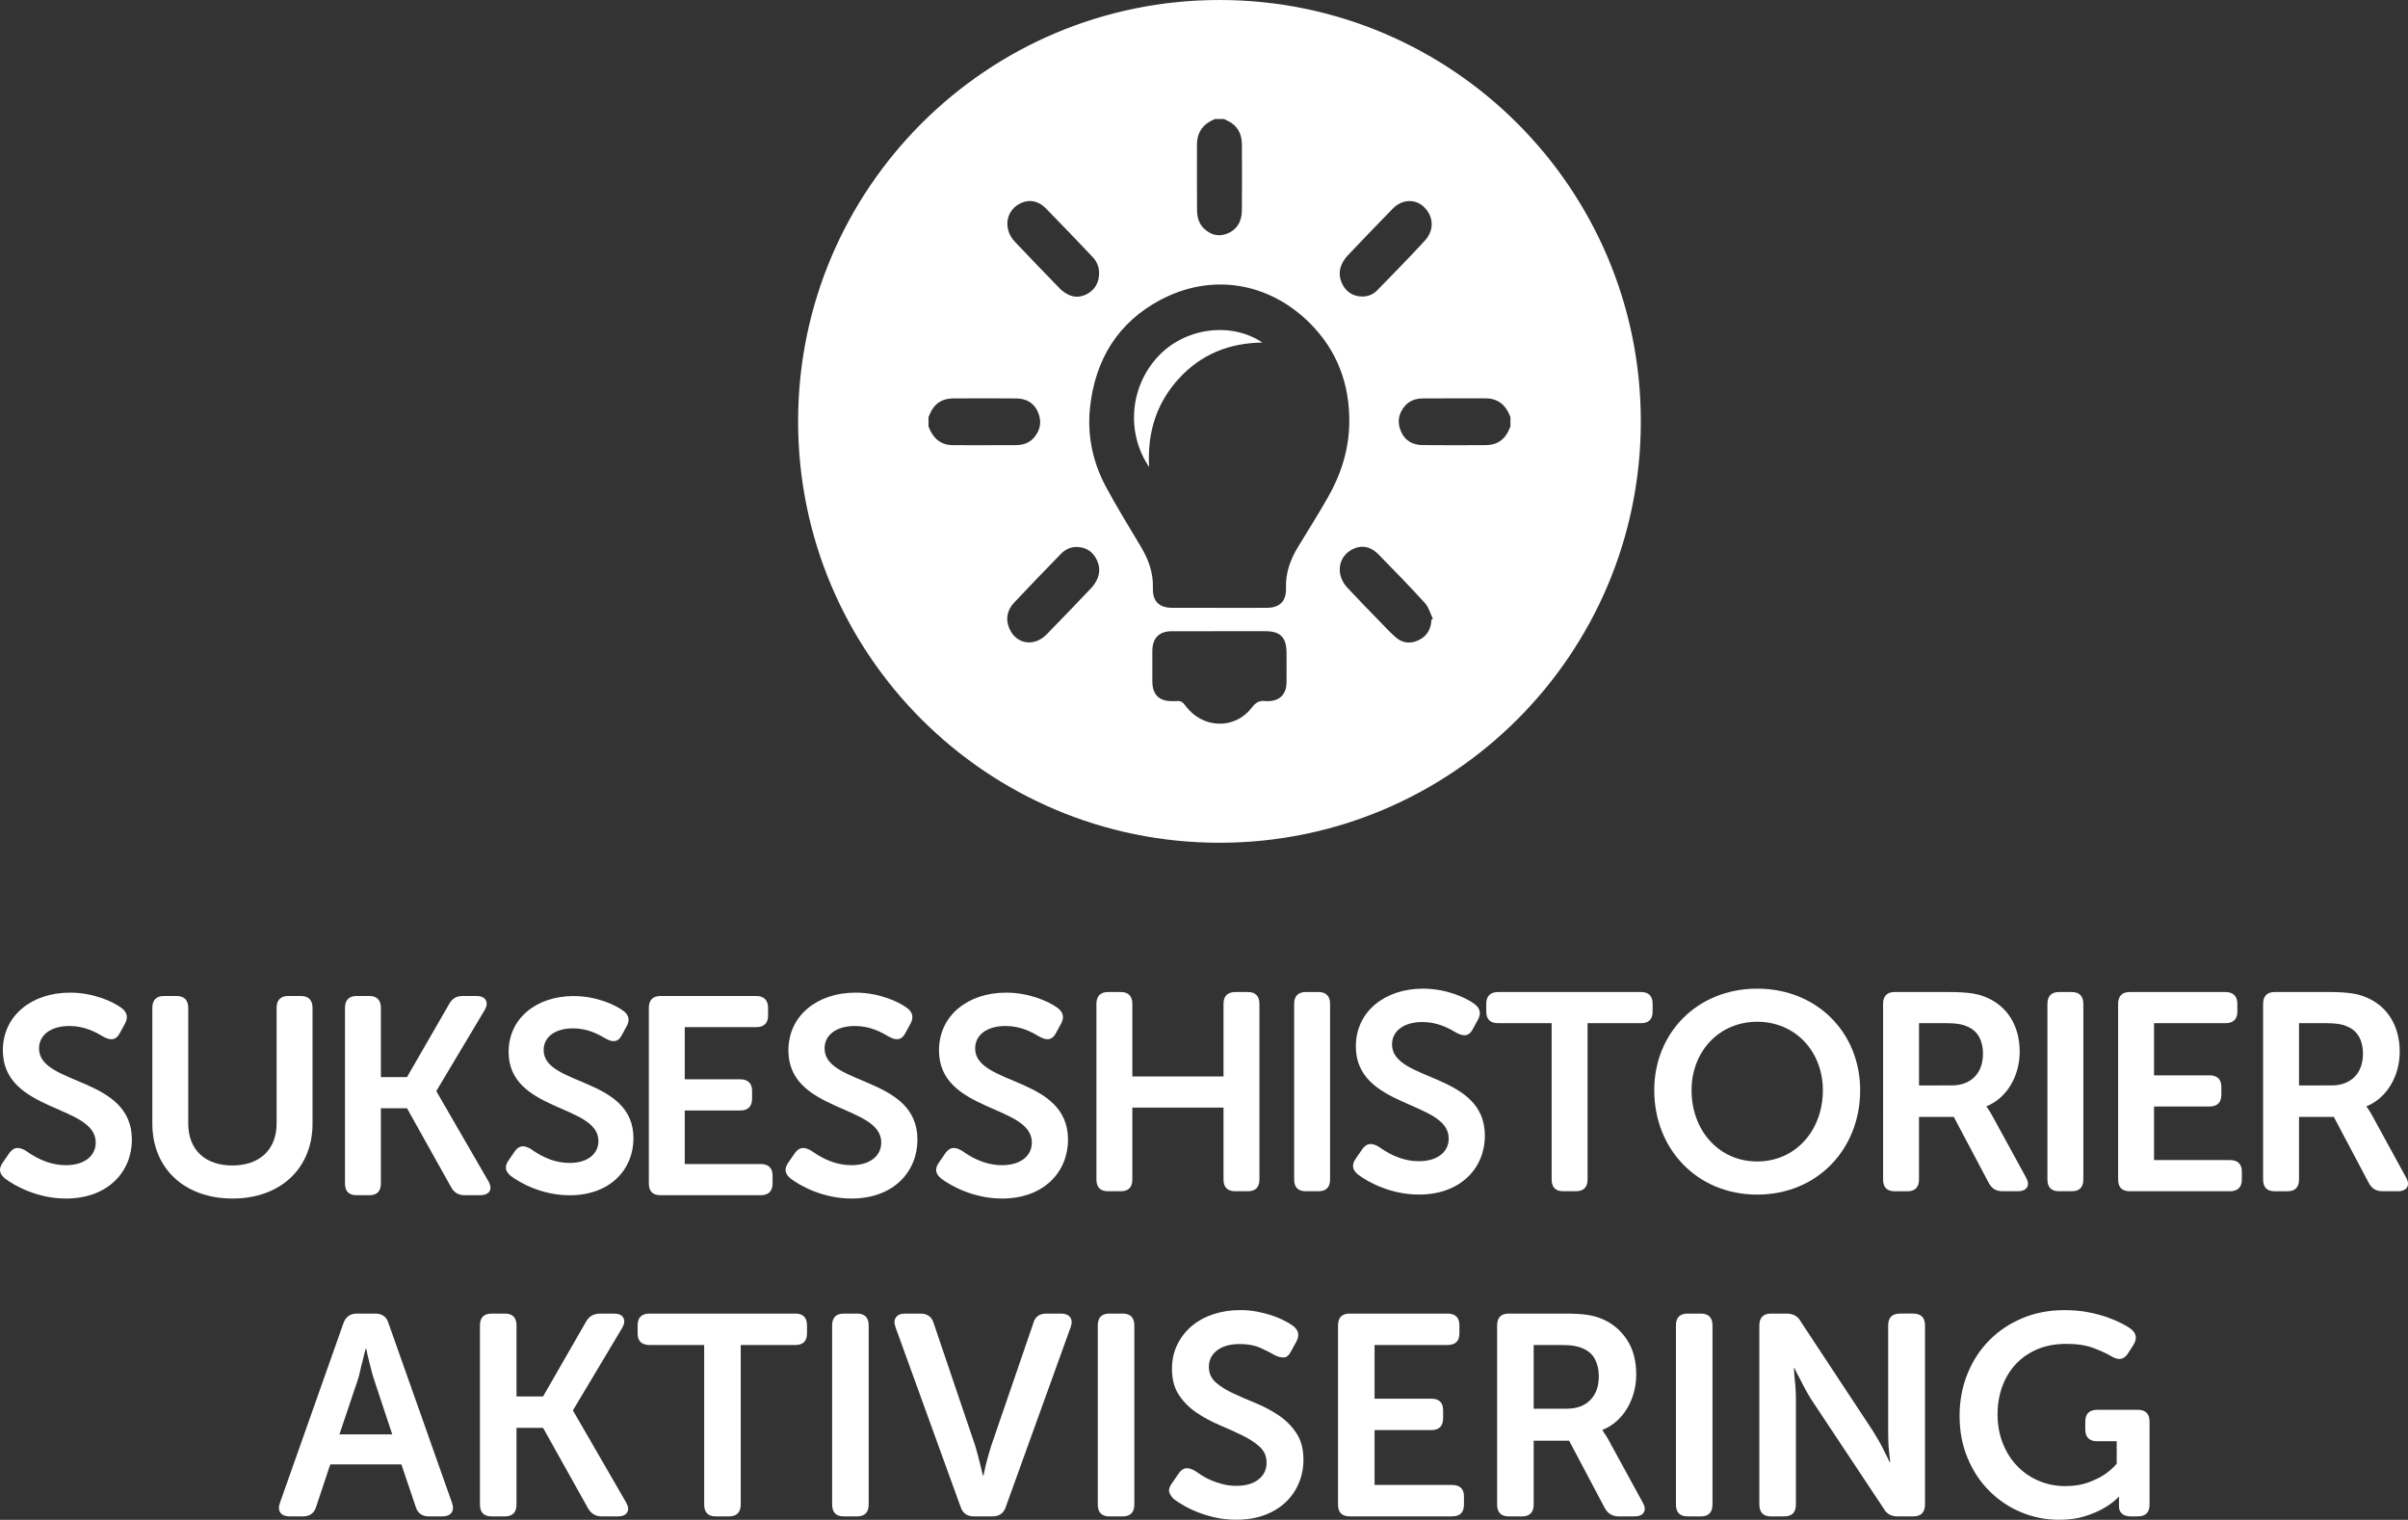 <!-- Generator: Adobe Illustrator 25.2.0, SVG Export Plug-In  -->
<svg version="1.1" xmlns="http://www.w3.org/2000/svg" xmlns:xlink="http://www.w3.org/1999/xlink" x="0px" y="0px"
	 width="92.729px" height="58.524px" viewBox="0 0 92.729 58.524"
	 style="overflow:visible;enable-background:new 0 0 92.729 58.524;" xml:space="preserve">
<rect x="0" y="0" width="92.729" height="58.524" fill="#333333" stroke="none"/>
<style type="text/css">
	.st0{fill:#FFFFFF;}
</style>
<defs>
</defs>
<g>
	<path class="st0" d="M13.224,50.956c0.088-0.25,0.26-0.374,0.517-0.374h0.704c0.271,0,0.444,0.124,0.517,0.374l2.442,6.907
		c0.059,0.162,0.053,0.29-0.016,0.386c-0.07,0.095-0.189,0.143-0.358,0.143h-0.506c-0.271,0-0.444-0.125-0.517-0.374l-0.55-1.628
		h-2.739l-0.539,1.617c-0.074,0.257-0.246,0.385-0.517,0.385h-0.506c-0.168,0-0.288-0.048-0.357-0.143
		c-0.07-0.096-0.075-0.224-0.017-0.386L13.224,50.956z M15.105,55.235l-0.693-2.09c-0.037-0.11-0.074-0.234-0.11-0.374
		c-0.037-0.139-0.07-0.271-0.099-0.396c-0.037-0.14-0.07-0.286-0.099-0.44h-0.022c-0.044,0.154-0.081,0.301-0.11,0.44
		c-0.037,0.124-0.07,0.257-0.099,0.396c-0.029,0.14-0.062,0.264-0.099,0.374l-0.704,2.09H15.105z"/>
	<path class="st0" d="M18.482,51.044c0-0.309,0.15-0.462,0.451-0.462h0.506c0.301,0,0.451,0.154,0.451,0.463v2.727h1.023l1.65-2.87
		c0.117-0.213,0.297-0.319,0.539-0.319h0.539c0.183,0,0.304,0.053,0.363,0.159s0.044,0.236-0.044,0.391L22.068,54.3v0.021
		l2.035,3.521c0.095,0.161,0.112,0.293,0.049,0.396c-0.062,0.104-0.185,0.154-0.368,0.154h-0.605c-0.242,0-0.422-0.106-0.539-0.319
		l-1.727-3.091H19.89v2.948c0,0.308-0.15,0.462-0.451,0.462h-0.506c-0.301,0-0.451-0.154-0.451-0.462V51.044z"/>
	<path class="st0" d="M27.117,51.792h-2.101c-0.308,0-0.462-0.149-0.462-0.447v-0.306c0-0.305,0.154-0.457,0.462-0.457h5.61
		c0.3,0,0.451,0.152,0.451,0.457v0.306c0,0.298-0.15,0.447-0.451,0.447h-2.101v6.137c0,0.309-0.154,0.463-0.462,0.463h-0.495
		c-0.301,0-0.451-0.154-0.451-0.463V51.792z"/>
	<path class="st0" d="M32.044,51.044c0-0.309,0.15-0.462,0.451-0.462h0.506c0.301,0,0.451,0.153,0.451,0.462v6.886
		c0,0.308-0.15,0.462-0.451,0.462h-0.506c-0.301,0-0.451-0.154-0.451-0.462V51.044z"/>
	<path class="st0" d="M34.486,51.11c-0.059-0.161-0.053-0.289,0.017-0.385s0.189-0.143,0.357-0.143h0.583
		c0.271,0,0.444,0.128,0.517,0.385l1.595,4.708c0.037,0.117,0.071,0.24,0.104,0.368c0.033,0.129,0.064,0.251,0.093,0.368
		c0.029,0.133,0.062,0.269,0.099,0.407h0.022c0.029-0.139,0.059-0.274,0.088-0.407c0.029-0.117,0.062-0.239,0.099-0.368
		c0.037-0.128,0.073-0.251,0.11-0.368l1.617-4.708c0.066-0.257,0.234-0.385,0.506-0.385h0.561c0.168,0,0.288,0.047,0.357,0.143
		s0.075,0.224,0.017,0.385l-2.497,6.919c-0.081,0.242-0.253,0.363-0.517,0.363h-0.704c-0.264,0-0.437-0.121-0.517-0.363
		L34.486,51.11z"/>
	<path class="st0" d="M42.274,51.044c0-0.309,0.15-0.462,0.451-0.462h0.506c0.301,0,0.451,0.153,0.451,0.462v6.886
		c0,0.308-0.15,0.462-0.451,0.462h-0.506c-0.301,0-0.451-0.154-0.451-0.462V51.044z"/>
	<path class="st0" d="M45.211,57.732c-0.088-0.08-0.148-0.17-0.182-0.27c-0.033-0.099,0.006-0.222,0.116-0.368l0.242-0.353
		c0.088-0.124,0.181-0.192,0.28-0.203s0.218,0.023,0.357,0.104c0.066,0.044,0.148,0.099,0.248,0.165s0.216,0.128,0.352,0.187
		c0.136,0.06,0.286,0.11,0.451,0.154s0.342,0.066,0.533,0.066c0.367,0,0.653-0.083,0.858-0.248c0.206-0.165,0.308-0.379,0.308-0.644
		c0-0.249-0.09-0.454-0.27-0.615c-0.18-0.162-0.405-0.309-0.676-0.44c-0.271-0.132-0.563-0.264-0.875-0.396
		c-0.312-0.133-0.604-0.29-0.875-0.474c-0.271-0.183-0.497-0.408-0.677-0.677c-0.18-0.268-0.27-0.603-0.27-1.006
		c0-0.345,0.068-0.656,0.204-0.936c0.136-0.278,0.321-0.517,0.556-0.715c0.234-0.198,0.511-0.35,0.831-0.456
		c0.319-0.106,0.666-0.16,1.04-0.16c0.227,0,0.445,0.021,0.654,0.061c0.209,0.041,0.399,0.09,0.572,0.148
		c0.172,0.06,0.327,0.123,0.462,0.193c0.135,0.069,0.244,0.134,0.324,0.192c0.235,0.168,0.282,0.377,0.143,0.627l-0.198,0.362
		c-0.081,0.162-0.176,0.242-0.286,0.242s-0.224-0.029-0.341-0.088c-0.161-0.095-0.35-0.19-0.566-0.286
		c-0.216-0.095-0.479-0.143-0.786-0.143c-0.367,0-0.657,0.081-0.869,0.242c-0.213,0.161-0.319,0.374-0.319,0.638
		c0,0.242,0.089,0.441,0.269,0.6c0.18,0.157,0.405,0.299,0.677,0.423c0.271,0.125,0.562,0.252,0.875,0.38
		c0.312,0.129,0.603,0.284,0.875,0.468c0.271,0.184,0.497,0.41,0.676,0.682s0.27,0.612,0.27,1.023c0,0.315-0.059,0.614-0.176,0.896
		c-0.118,0.282-0.286,0.527-0.506,0.736c-0.22,0.209-0.49,0.374-0.809,0.495c-0.319,0.121-0.684,0.182-1.095,0.182
		c-0.279,0-0.542-0.027-0.792-0.082c-0.25-0.056-0.477-0.123-0.682-0.204c-0.205-0.08-0.387-0.166-0.544-0.258
		S45.306,57.805,45.211,57.732z"/>
	<path class="st0" d="M51.525,51.044c0-0.309,0.15-0.462,0.451-0.462h3.762c0.308,0,0.462,0.152,0.462,0.457v0.306
		c0,0.298-0.154,0.447-0.462,0.447h-2.805v2.067h2.178c0.308,0,0.462,0.149,0.462,0.447v0.305c0,0.306-0.154,0.458-0.462,0.458
		h-2.178v2.112h2.981c0.308,0,0.462,0.149,0.462,0.447v0.305c0,0.306-0.154,0.458-0.462,0.458h-3.938
		c-0.301,0-0.451-0.154-0.451-0.462V51.044z"/>
	<path class="st0" d="M57.652,51.044c0-0.309,0.15-0.462,0.451-0.462h2.112c0.389,0,0.691,0.016,0.908,0.049s0.409,0.087,0.578,0.16
		c0.396,0.168,0.713,0.435,0.951,0.797c0.238,0.363,0.357,0.809,0.357,1.337c0,0.234-0.029,0.462-0.088,0.682
		s-0.143,0.424-0.253,0.61c-0.11,0.188-0.246,0.354-0.407,0.501c-0.162,0.146-0.345,0.26-0.55,0.341v0.022l0.066,0.099
		c0.022,0.037,0.05,0.079,0.083,0.126c0.033,0.048,0.068,0.108,0.104,0.182l1.287,2.354c0.095,0.161,0.112,0.293,0.049,0.396
		c-0.062,0.104-0.185,0.154-0.368,0.154h-0.594c-0.242,0-0.422-0.106-0.539-0.319l-1.375-2.596H59.06v2.453
		c0,0.308-0.15,0.462-0.451,0.462h-0.506c-0.301,0-0.451-0.154-0.451-0.462V51.044z M60.336,54.244c0.381,0,0.682-0.11,0.902-0.331
		c0.22-0.221,0.33-0.526,0.33-0.917c0-0.25-0.049-0.47-0.148-0.657c-0.099-0.188-0.255-0.326-0.467-0.415
		c-0.096-0.044-0.208-0.077-0.335-0.099c-0.128-0.022-0.299-0.033-0.512-0.033H59.06v2.452H60.336z"/>
	<path class="st0" d="M64.538,51.044c0-0.309,0.15-0.462,0.451-0.462h0.506c0.301,0,0.451,0.153,0.451,0.462v6.886
		c0,0.308-0.15,0.462-0.451,0.462h-0.506c-0.301,0-0.451-0.154-0.451-0.462V51.044z"/>
	<path class="st0" d="M67.75,51.044c0-0.309,0.15-0.462,0.451-0.462h0.594c0.257,0,0.44,0.103,0.55,0.308l2.772,4.202
		c0.073,0.117,0.15,0.245,0.231,0.385s0.15,0.271,0.209,0.396c0.073,0.139,0.143,0.282,0.209,0.429h0.022
		c-0.015-0.146-0.029-0.29-0.044-0.429c-0.015-0.125-0.024-0.257-0.027-0.396c-0.004-0.14-0.006-0.268-0.006-0.385v-4.048
		c0-0.309,0.154-0.462,0.462-0.462h0.495c0.308,0,0.462,0.153,0.462,0.462v6.886c0,0.308-0.154,0.462-0.462,0.462h-0.594
		c-0.25,0-0.429-0.103-0.539-0.308l-2.783-4.191c-0.073-0.117-0.148-0.245-0.225-0.385c-0.077-0.14-0.145-0.271-0.204-0.396
		c-0.081-0.139-0.154-0.282-0.22-0.429h-0.022c0.007,0.146,0.018,0.29,0.033,0.429c0.015,0.125,0.025,0.257,0.033,0.396
		s0.011,0.268,0.011,0.385v4.037c0,0.308-0.15,0.462-0.451,0.462h-0.506c-0.301,0-0.451-0.154-0.451-0.462V51.044z"/>
	<path class="st0" d="M75.461,54.52c0-0.579,0.101-1.118,0.303-1.617c0.202-0.498,0.482-0.93,0.841-1.292
		c0.359-0.363,0.785-0.647,1.276-0.853s1.03-0.309,1.617-0.309c0.323,0,0.622,0.026,0.896,0.077
		c0.275,0.052,0.521,0.116,0.737,0.192c0.216,0.077,0.403,0.156,0.561,0.237c0.158,0.08,0.277,0.15,0.357,0.209
		c0.228,0.176,0.26,0.389,0.099,0.638l-0.198,0.308c-0.081,0.125-0.172,0.196-0.275,0.215c-0.103,0.019-0.224-0.013-0.363-0.094
		c-0.169-0.103-0.396-0.209-0.682-0.318c-0.286-0.11-0.638-0.165-1.056-0.165c-0.426,0-0.803,0.071-1.133,0.214
		c-0.33,0.144-0.607,0.338-0.831,0.583c-0.224,0.246-0.394,0.533-0.511,0.863c-0.118,0.33-0.176,0.679-0.176,1.045
		c0,0.411,0.068,0.787,0.204,1.128s0.321,0.633,0.556,0.875c0.234,0.241,0.509,0.431,0.825,0.566s0.656,0.203,1.023,0.203
		c0.33,0,0.618-0.044,0.864-0.132s0.453-0.188,0.622-0.297c0.19-0.125,0.355-0.268,0.495-0.43v-0.868h-0.748
		c-0.308,0-0.462-0.153-0.462-0.458v-0.295c0-0.305,0.154-0.457,0.462-0.457h1.562c0.3,0,0.451,0.153,0.451,0.46v3.182
		c0,0.308-0.15,0.461-0.451,0.461H82.05c-0.146,0-0.258-0.035-0.335-0.104c-0.077-0.069-0.115-0.159-0.115-0.27v-0.187v-0.133
		c0-0.021,0.003-0.04,0.011-0.055h-0.022c-0.161,0.161-0.355,0.308-0.583,0.44c-0.19,0.109-0.429,0.211-0.715,0.302
		c-0.286,0.092-0.616,0.138-0.99,0.138c-0.521,0-1.012-0.097-1.474-0.291c-0.462-0.194-0.869-0.468-1.221-0.819
		c-0.352-0.353-0.631-0.774-0.836-1.266C75.563,55.656,75.461,55.113,75.461,54.52z"/>
</g>
<g>
	<path class="st0" d="M44.577,13.745c-1.065,1.163-1.219,2.918-0.326,4.238c-0.076-1.355,0.297-2.486,1.16-3.421
		c0.859-0.93,1.933-1.354,3.202-1.372C47.384,12.367,45.6,12.629,44.577,13.745z"/>
	<path class="st0" d="M46.96,0c-8.961,0-16.226,7.264-16.226,16.226s7.264,16.226,16.226,16.226s16.226-7.264,16.226-16.226
		S55.921,0,46.96,0z M51.737,10.048c0.043-0.07,0.092-0.138,0.148-0.197c0.581-0.608,1.16-1.218,1.749-1.817
		c0.361-0.368,0.863-0.386,1.2-0.065c0.373,0.356,0.409,0.889,0.04,1.292c-0.598,0.654-1.221,1.283-1.838,1.917
		c-0.167,0.171-0.378,0.251-0.618,0.24c-0.322-0.019-0.568-0.17-0.721-0.468C51.54,10.645,51.557,10.34,51.737,10.048z
		 M46.785,4.583c0.117,0,0.233,0,0.35,0c0.095,0.05,0.196,0.091,0.285,0.151c0.289,0.196,0.402,0.491,0.404,0.836
		c0.004,0.842,0.007,1.685-0.001,2.527c-0.004,0.39-0.149,0.709-0.513,0.876c-0.341,0.156-0.654,0.095-0.932-0.158
		c-0.214-0.195-0.28-0.458-0.282-0.737c-0.006-0.835-0.002-1.67-0.002-2.504C46.094,5.069,46.352,4.76,46.785,4.583z M39.339,7.81
		c0.354-0.151,0.678-0.049,0.942,0.22c0.604,0.616,1.2,1.24,1.794,1.866c0.17,0.179,0.259,0.4,0.25,0.659
		c-0.014,0.336-0.159,0.594-0.443,0.755c-0.301,0.17-0.6,0.151-0.886-0.047c-0.06-0.042-0.12-0.087-0.172-0.14
		c-0.584-0.605-1.172-1.205-1.747-1.819C38.606,8.799,38.736,8.067,39.339,7.81z M35.755,16.423c0-0.121,0-0.243,0-0.364
		c0.048-0.099,0.087-0.204,0.145-0.296c0.188-0.3,0.472-0.419,0.803-0.421c0.81-0.005,1.62-0.007,2.429,0.001
		c0.375,0.004,0.682,0.155,0.842,0.534c0.15,0.355,0.092,0.68-0.152,0.97c-0.187,0.222-0.44,0.291-0.708,0.293
		c-0.802,0.006-1.605,0.002-2.407,0.002C36.221,17.142,35.924,16.874,35.755,16.423z M42.172,22.448
		c-0.044,0.069-0.093,0.137-0.149,0.195c-0.571,0.597-1.14,1.195-1.718,1.785c-0.487,0.497-1.181,0.381-1.442-0.24
		c-0.154-0.366-0.068-0.707,0.19-0.983c0.595-0.636,1.201-1.26,1.808-1.883c0.172-0.176,0.385-0.27,0.634-0.259
		c0.323,0.017,0.57,0.167,0.725,0.463C42.384,21.84,42.363,22.151,42.172,22.448z M49.543,26.279
		c-0.004,0.442-0.255,0.705-0.678,0.718c-0.044,0.001-0.088,0.006-0.131,0c-0.228-0.034-0.376,0.052-0.527,0.249
		c-0.666,0.865-1.91,0.819-2.565-0.084c-0.091-0.125-0.179-0.182-0.324-0.166c-0.072,0.008-0.146,0.002-0.219,0.001
		c-0.478-0.007-0.722-0.263-0.724-0.762c-0.002-0.387-0.002-0.773,0-1.16c0.002-0.504,0.255-0.766,0.746-0.768
		c0.612-0.003,1.224-0.001,1.837-0.001c0.59,0,1.181,0,1.771,0c0.579,0,0.813,0.241,0.814,0.835
		C49.544,25.521,49.547,25.9,49.543,26.279z M49.982,21.065c-0.293,0.484-0.479,0.994-0.46,1.583
		c0.016,0.503-0.243,0.753-0.727,0.757c-0.613,0.004-1.225,0.001-1.838,0.001c-0.605,0-1.211,0.002-1.816-0.001
		c-0.501-0.002-0.761-0.248-0.744-0.761c0.019-0.58-0.164-1.084-0.447-1.565c-0.461-0.781-0.944-1.55-1.371-2.351
		c-0.502-0.944-0.719-1.975-0.602-3.05c0.202-1.857,1.095-3.268,2.696-4.123c1.97-1.052,4.183-0.7,5.778,0.899
		c1.037,1.04,1.532,2.338,1.508,3.843c-0.017,1.044-0.33,1.996-0.838,2.881C50.757,19.816,50.363,20.437,49.982,21.065z
		 M55.123,23.86c-0.014,0.364-0.171,0.637-0.493,0.791c-0.311,0.148-0.616,0.121-0.879-0.108c-0.223-0.194-0.426-0.414-0.632-0.627
		c-0.414-0.427-0.83-0.852-1.236-1.288c-0.473-0.508-0.356-1.231,0.245-1.499c0.353-0.158,0.681-0.059,0.945,0.209
		c0.61,0.62,1.217,1.244,1.803,1.888c0.144,0.158,0.204,0.399,0.303,0.602C55.16,23.84,55.142,23.85,55.123,23.86z M58.165,16.423
		c-0.048,0.099-0.087,0.204-0.145,0.296c-0.188,0.3-0.472,0.419-0.803,0.421c-0.81,0.005-1.62,0.007-2.429-0.001
		c-0.375-0.004-0.682-0.155-0.842-0.534c-0.15-0.355-0.092-0.68,0.152-0.97c0.187-0.222,0.44-0.291,0.708-0.293
		c0.802-0.006,1.605-0.002,2.407-0.002c0.485,0,0.782,0.268,0.952,0.719C58.165,16.18,58.165,16.302,58.165,16.423z"/>
</g>
<g>
	<g>
		<path class="st0" d="M0.12,44.748l0.238-0.346c0.173-0.237,0.356-0.249,0.626-0.097c0.249,0.173,0.8,0.562,1.556,0.562
			c0.713,0,1.146-0.356,1.146-0.875c0-1.458-3.576-1.156-3.576-3.544c0-1.35,1.124-2.225,2.582-2.225
			c0.908,0,1.653,0.346,1.977,0.583c0.238,0.173,0.27,0.378,0.141,0.616l-0.195,0.356c-0.162,0.313-0.389,0.27-0.616,0.151
			c-0.313-0.184-0.734-0.421-1.329-0.421c-0.713,0-1.167,0.346-1.167,0.864c0,1.437,3.576,1.069,3.576,3.511
			c0,1.243-0.929,2.269-2.539,2.269c-1.091,0-1.977-0.486-2.355-0.777C0.012,45.224-0.096,45.04,0.12,44.748z"/>
		<path class="st0" d="M5.866,38.807c0-0.292,0.151-0.454,0.443-0.454h0.486c0.302,0,0.454,0.162,0.454,0.454v4.451
			c0,1.037,0.67,1.621,1.696,1.621s1.707-0.583,1.707-1.621v-4.451c0-0.292,0.151-0.454,0.443-0.454h0.497
			c0.292,0,0.443,0.162,0.443,0.454v4.461c0,1.718-1.232,2.884-3.079,2.884c-1.858,0-3.09-1.167-3.09-2.884V38.807z"/>
		<path class="st0" d="M13.285,38.807c0-0.292,0.151-0.454,0.443-0.454h0.497c0.292,0,0.443,0.162,0.443,0.454v2.668h1.005
			l1.621-2.809c0.119-0.216,0.281-0.313,0.529-0.313h0.529c0.356,0,0.486,0.238,0.313,0.54l-1.858,3.111v0.022l1.999,3.457
			c0.184,0.313,0.043,0.54-0.313,0.54h-0.594c-0.249,0-0.411-0.097-0.53-0.313l-1.696-3.036h-1.005v2.896
			c0,0.302-0.151,0.454-0.443,0.454h-0.497c-0.292,0-0.443-0.151-0.443-0.454V38.807z"/>
		<path class="st0" d="M24.986,38.807c0-0.292,0.151-0.454,0.443-0.454h3.695c0.292,0,0.454,0.162,0.454,0.454v0.302
			c0,0.292-0.162,0.443-0.454,0.443h-2.755v2.009h2.139c0.292,0,0.454,0.151,0.454,0.443v0.303c0,0.303-0.162,0.454-0.454,0.454
			h-2.139v2.063h2.928c0.292,0,0.454,0.151,0.454,0.443v0.303c0,0.302-0.162,0.454-0.454,0.454h-3.868
			c-0.292,0-0.443-0.151-0.443-0.454V38.807z"/>
		<path class="st0" d="M19.596,44.665l0.23-0.334c0.167-0.23,0.345-0.24,0.606-0.094c0.24,0.167,0.774,0.544,1.505,0.544
			c0.69,0,1.108-0.345,1.108-0.846c0-1.411-3.459-1.119-3.459-3.428c0-1.306,1.087-2.152,2.498-2.152
			c0.878,0,1.599,0.334,1.913,0.564c0.23,0.167,0.261,0.366,0.136,0.596l-0.188,0.345c-0.157,0.303-0.376,0.261-0.596,0.146
			c-0.303-0.178-0.71-0.407-1.285-0.407c-0.69,0-1.129,0.334-1.129,0.836c0,1.39,3.459,1.034,3.459,3.396
			c0,1.202-0.899,2.195-2.456,2.195c-1.055,0-1.912-0.47-2.278-0.752C19.491,45.125,19.387,44.947,19.596,44.665z"/>
		<path class="st0" d="M36.169,44.748l0.238-0.346c0.173-0.237,0.356-0.249,0.626-0.097c0.249,0.173,0.8,0.562,1.556,0.562
			c0.713,0,1.146-0.356,1.146-0.875c0-1.458-3.576-1.156-3.576-3.544c0-1.35,1.124-2.225,2.582-2.225
			c0.908,0,1.653,0.346,1.977,0.583c0.238,0.173,0.27,0.378,0.141,0.616l-0.195,0.356c-0.162,0.313-0.389,0.27-0.616,0.151
			c-0.313-0.184-0.734-0.421-1.329-0.421c-0.713,0-1.167,0.346-1.167,0.864c0,1.437,3.576,1.069,3.576,3.511
			c0,1.243-0.929,2.269-2.539,2.269c-1.091,0-1.977-0.486-2.355-0.777C36.061,45.224,35.953,45.04,36.169,44.748z"/>
		<path class="st0" d="M30.37,44.748l0.238-0.346c0.173-0.237,0.356-0.249,0.626-0.097c0.249,0.173,0.8,0.562,1.556,0.562
			c0.713,0,1.146-0.356,1.146-0.875c0-1.458-3.576-1.156-3.576-3.544c0-1.35,1.124-2.225,2.582-2.225
			c0.908,0,1.653,0.346,1.977,0.583c0.238,0.173,0.27,0.378,0.141,0.616l-0.195,0.356c-0.162,0.313-0.389,0.27-0.616,0.151
			c-0.313-0.184-0.734-0.421-1.329-0.421c-0.713,0-1.167,0.346-1.167,0.864c0,1.437,3.576,1.069,3.576,3.511
			c0,1.243-0.929,2.269-2.539,2.269c-1.091,0-1.977-0.486-2.355-0.777C30.262,45.224,30.154,45.04,30.37,44.748z"/>
	</g>
	<g>
		<path class="st0" d="M42.222,38.654c0-0.292,0.151-0.454,0.443-0.454h0.497c0.292,0,0.443,0.162,0.443,0.454v2.798h3.511v-2.798
			c0-0.292,0.151-0.454,0.454-0.454h0.486c0.292,0,0.443,0.162,0.443,0.454v6.763c0,0.302-0.151,0.454-0.443,0.454H47.57
			c-0.302,0-0.454-0.151-0.454-0.454v-2.766h-3.511v2.766c0,0.302-0.151,0.454-0.443,0.454h-0.497c-0.292,0-0.443-0.151-0.443-0.454
			V38.654z"/>
		<path class="st0" d="M49.836,38.654c0-0.292,0.151-0.454,0.443-0.454h0.497c0.292,0,0.443,0.162,0.443,0.454v6.763
			c0,0.302-0.151,0.454-0.443,0.454h-0.497c-0.292,0-0.443-0.151-0.443-0.454V38.654z"/>
		<path class="st0" d="M52.222,44.595l0.238-0.346c0.173-0.237,0.356-0.249,0.626-0.097c0.249,0.173,0.8,0.562,1.556,0.562
			c0.713,0,1.146-0.356,1.146-0.875c0-1.458-3.576-1.156-3.576-3.544c0-1.35,1.124-2.225,2.582-2.225
			c0.908,0,1.653,0.346,1.977,0.583c0.238,0.173,0.27,0.378,0.141,0.616l-0.195,0.356c-0.162,0.313-0.389,0.27-0.616,0.151
			c-0.313-0.184-0.734-0.421-1.329-0.421c-0.713,0-1.167,0.346-1.167,0.864c0,1.437,3.576,1.069,3.576,3.511
			c0,1.243-0.929,2.269-2.539,2.269c-1.091,0-1.977-0.486-2.355-0.777C52.114,45.071,52.007,44.887,52.222,44.595z"/>
		<path class="st0" d="M59.751,39.399h-2.063c-0.303,0-0.454-0.151-0.454-0.443v-0.302c0-0.292,0.151-0.454,0.454-0.454h5.51
			c0.292,0,0.443,0.162,0.443,0.454v0.302c0,0.292-0.151,0.443-0.443,0.443h-2.063v6.018c0,0.302-0.151,0.454-0.454,0.454h-0.486
			c-0.292,0-0.443-0.151-0.443-0.454V39.399z"/>
		<path class="st0" d="M67.668,38.07c2.323,0,3.965,1.718,3.965,3.911c0,2.258-1.642,4.019-3.965,4.019s-3.965-1.761-3.965-4.019
			C63.703,39.788,65.345,38.07,67.668,38.07z M67.668,44.725c1.469,0,2.528-1.188,2.528-2.744c0-1.491-1.059-2.636-2.528-2.636
			s-2.528,1.145-2.528,2.636C65.14,43.537,66.198,44.725,67.668,44.725z"/>
		<path class="st0" d="M72.515,38.654c0-0.292,0.151-0.454,0.443-0.454h2.074c0.756,0,1.134,0.065,1.458,0.206
			c0.778,0.324,1.286,1.059,1.286,2.096c0,0.907-0.475,1.771-1.275,2.096v0.021c0,0,0.098,0.119,0.249,0.4l1.264,2.312
			c0.184,0.313,0.043,0.54-0.313,0.54h-0.583c-0.249,0-0.411-0.097-0.53-0.313l-1.35-2.549h-1.34v2.409
			c0,0.302-0.151,0.454-0.443,0.454h-0.497c-0.292,0-0.443-0.151-0.443-0.454V38.654z M75.152,41.797c0.745,0,1.21-0.465,1.21-1.221
			c0-0.486-0.184-0.875-0.605-1.048c-0.184-0.086-0.421-0.13-0.832-0.13h-1.026v2.398H75.152z"/>
		<path class="st0" d="M78.844,38.654c0-0.292,0.151-0.454,0.443-0.454h0.497c0.292,0,0.443,0.162,0.443,0.454v6.763
			c0,0.302-0.151,0.454-0.443,0.454h-0.497c-0.292,0-0.443-0.151-0.443-0.454V38.654z"/>
		<path class="st0" d="M81.566,38.654c0-0.292,0.151-0.454,0.443-0.454h3.695c0.292,0,0.454,0.162,0.454,0.454v0.302
			c0,0.292-0.162,0.443-0.454,0.443h-2.755v2.009h2.139c0.292,0,0.454,0.151,0.454,0.443v0.303c0,0.303-0.162,0.454-0.454,0.454
			h-2.139v2.063h2.928c0.292,0,0.454,0.151,0.454,0.443v0.303c0,0.302-0.162,0.454-0.454,0.454h-3.868
			c-0.292,0-0.443-0.151-0.443-0.454V38.654z"/>
		<path class="st0" d="M87.149,38.654c0-0.292,0.151-0.454,0.443-0.454h2.074c0.756,0,1.134,0.065,1.458,0.206
			c0.778,0.324,1.286,1.059,1.286,2.096c0,0.907-0.475,1.771-1.275,2.096v0.021c0,0,0.098,0.119,0.249,0.4l1.264,2.312
			c0.184,0.313,0.043,0.54-0.313,0.54h-0.583c-0.249,0-0.411-0.097-0.53-0.313l-1.35-2.549h-1.34v2.409
			c0,0.302-0.151,0.454-0.443,0.454h-0.497c-0.292,0-0.443-0.151-0.443-0.454V38.654z M89.785,41.797c0.745,0,1.21-0.465,1.21-1.221
			c0-0.486-0.184-0.875-0.605-1.048c-0.184-0.086-0.421-0.13-0.832-0.13h-1.026v2.398H89.785z"/>
	</g>
</g>
</svg>